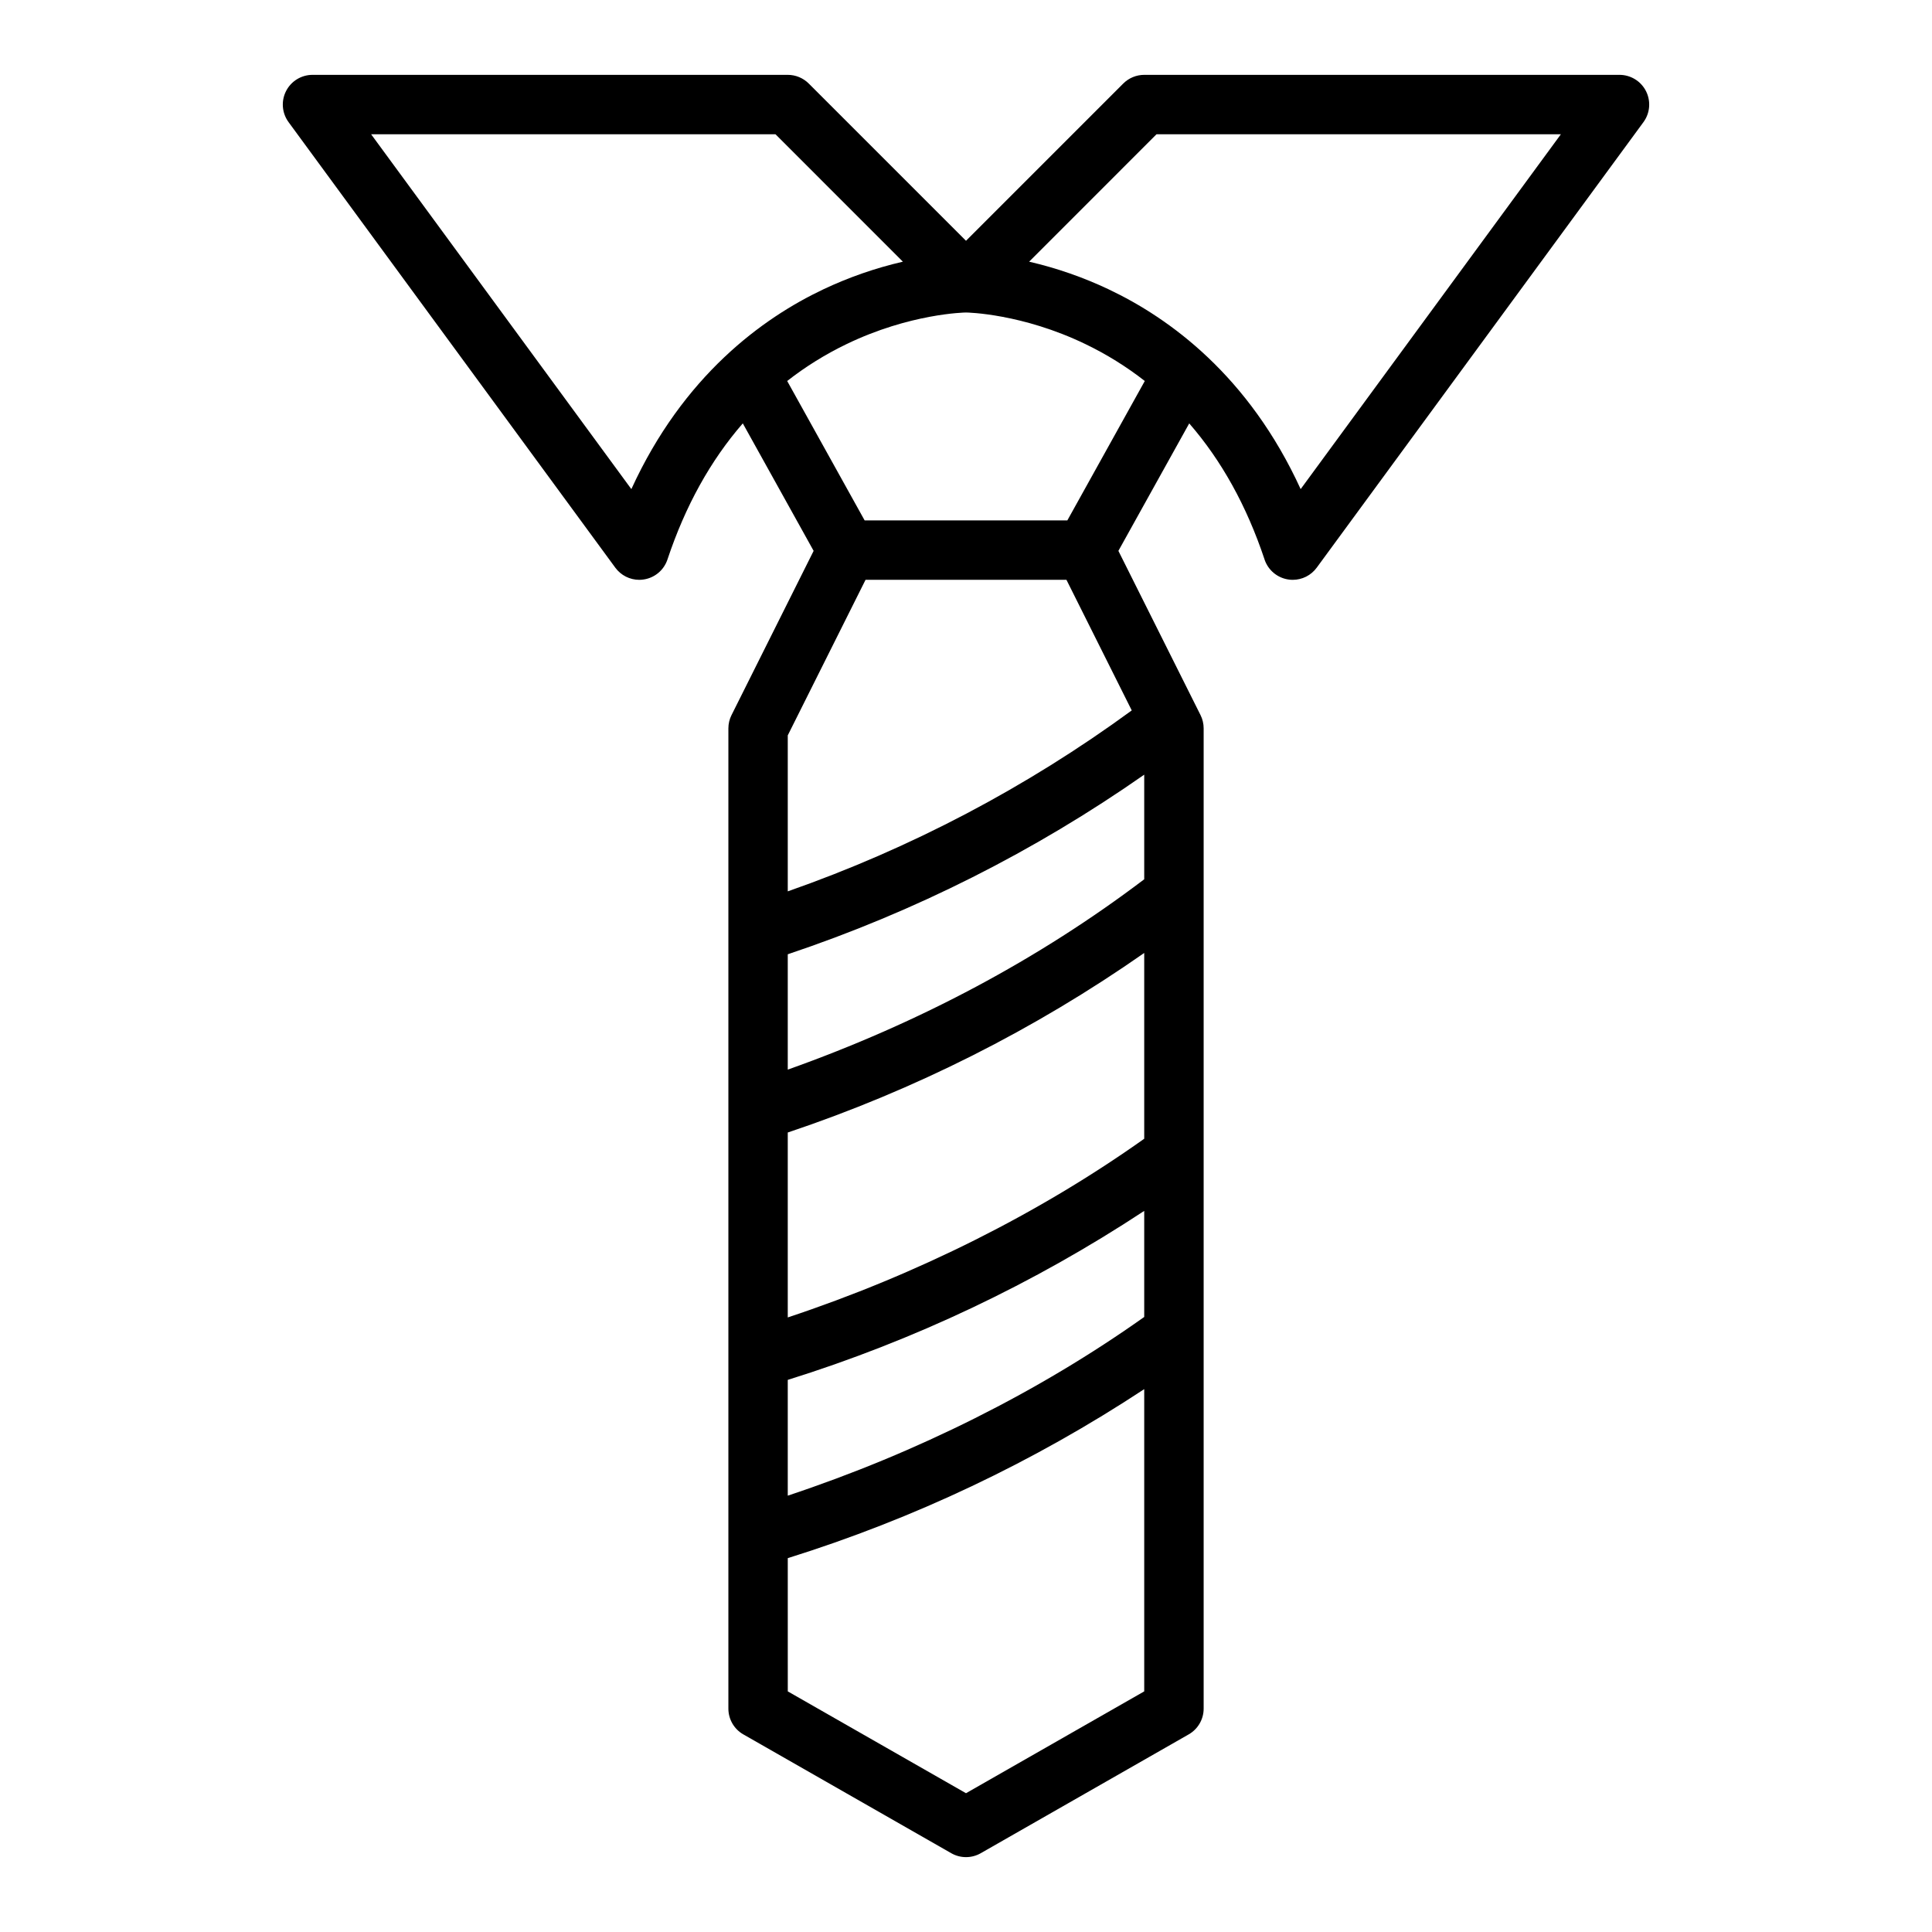 <?xml version="1.0" encoding="UTF-8"?>
<!-- Uploaded to: ICON Repo, www.svgrepo.com, Generator: ICON Repo Mixer Tools -->
<svg fill="#000000" width="800px" height="800px" version="1.1" viewBox="144 144 512 512" xmlns="http://www.w3.org/2000/svg">
 <path d="m479.12 292.28c0.934 2.789 3.344 4.828 6.25 5.285 0.402 0.066 0.812 0.098 1.219 0.098 2.508 0 4.867-1.195 6.348-3.215l86.594-118.08c1.754-2.391 2.016-5.566 0.676-8.215-1.34-2.648-4.059-4.316-7.023-4.316h-125.95c-2.086 0-4.09 0.832-5.566 2.309l-41.664 41.664-41.668-41.664c-1.477-1.477-3.477-2.309-5.566-2.309h-125.95c-2.965 0.004-5.68 1.668-7.019 4.316-1.34 2.644-1.082 5.82 0.672 8.211l86.594 118.08c1.484 2.023 3.84 3.215 6.348 3.219 0.41-0.004 0.816-0.035 1.219-0.102 2.91-0.453 5.32-2.492 6.25-5.285 4.742-14.227 11.434-26.262 19.969-36.078l18.77 33.789-21.758 43.52v-0.004c-0.547 1.094-0.832 2.297-0.832 3.519v259.78c0 2.824 1.512 5.434 3.965 6.832l55.105 31.488c2.418 1.383 5.391 1.383 7.809 0l55.105-31.488c2.453-1.398 3.969-4.008 3.969-6.832v-259.78c0-1.223-0.285-2.43-0.832-3.523l-21.762-43.512 18.77-33.781c8.535 9.812 15.227 21.848 19.969 36.074zm-105.98-10.363-20.527-36.949c4.867-3.809 10.129-7.078 15.691-9.758 16.836-8.137 31.34-8.391 31.68-8.395 0.363 0 14.871 0.258 31.707 8.395 5.566 2.68 10.824 5.949 15.691 9.758l-20.527 36.949zm77.352-102.34h107.16l-68.965 94.043c-13.746-30.027-34.723-45.289-50.871-52.938v-0.004c-6.746-3.191-13.816-5.652-21.086-7.332zm-139.18 94.039-68.965-94.039h107.16l33.766 33.77c-7.269 1.68-14.34 4.141-21.086 7.332-16.148 7.652-37.125 22.91-50.871 52.938zm62.062 24.043h53.246l17.305 34.609c-27.859 20.387-58.578 36.547-91.16 47.953v-41.344zm73.855 195.35c-27.816 19.746-60.215 35.977-94.465 47.355v-30.68c33.426-10.441 65.223-25.52 94.465-44.785zm0-47.23c-27.816 19.746-60.215 35.977-94.465 47.355v-49.008c33.605-11.258 65.418-27.281 94.465-47.582zm0-68.758c-27.836 21.098-59.551 38.031-94.465 50.438v-30.566c33.605-11.258 65.418-27.289 94.465-47.598zm-47.23 242.2-47.23-26.988-0.004-35.309c33.426-10.445 65.223-25.52 94.465-44.789v80.098z"/>
</svg>